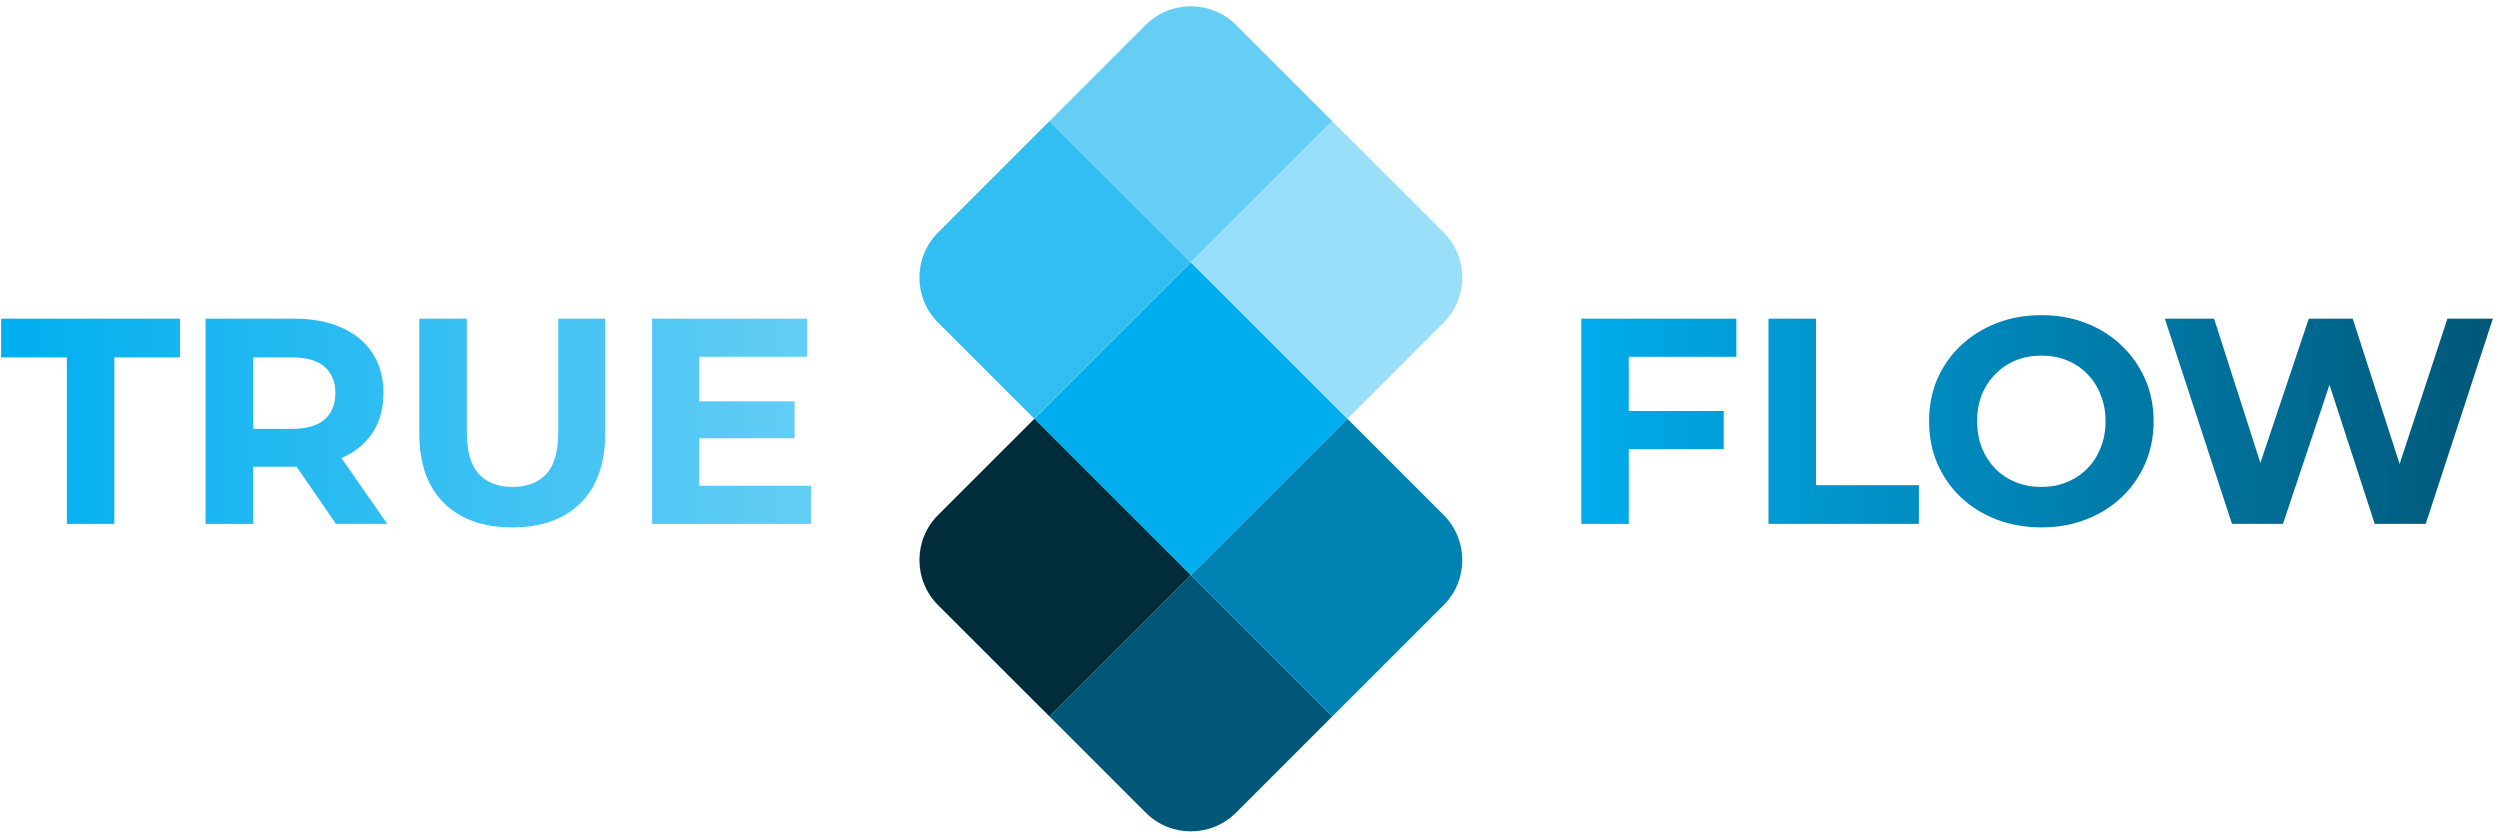 <svg width="2985" height="1000" viewBox="0 0 2985 1000" fill="none" xmlns="http://www.w3.org/2000/svg">
<path d="M79.8 625.5V426.7H1.4V380.5H214.9V426.7H136.5V625.5H79.8ZM245.407 625.5V380.5H351.457C373.391 380.5 392.291 384.117 408.157 391.35C424.024 398.35 436.274 408.5 444.907 421.8C453.541 435.1 457.857 450.967 457.857 469.4C457.857 487.6 453.541 503.35 444.907 516.65C436.274 529.717 424.024 539.75 408.157 546.75C392.291 553.75 373.391 557.25 351.457 557.25H276.907L302.107 532.4V625.5H245.407ZM401.157 625.5L339.907 536.6H400.457L462.407 625.5H401.157ZM302.107 538.7L276.907 512.1H348.307C365.807 512.1 378.874 508.367 387.507 500.9C396.141 493.2 400.457 482.7 400.457 469.4C400.457 455.867 396.141 445.367 387.507 437.9C378.874 430.433 365.807 426.7 348.307 426.7H276.907L302.107 399.75V538.7ZM611.63 629.7C576.864 629.7 549.68 620.017 530.08 600.65C510.48 581.283 500.68 553.633 500.68 517.7V380.5H557.38V515.6C557.38 538.933 562.164 555.733 571.73 566C581.297 576.267 594.714 581.4 611.98 581.4C629.247 581.4 642.664 576.267 652.23 566C661.797 555.733 666.58 538.933 666.58 515.6V380.5H722.58V517.7C722.58 553.633 712.78 581.283 693.18 600.65C673.58 620.017 646.397 629.7 611.63 629.7ZM830.761 479.2H948.711V523.3H830.761V479.2ZM834.961 580H968.311V625.5H778.611V380.5H963.761V426H834.961V580Z" fill="url(#paint0_linear_882_241)"/>
<path d="M1608.8 500.036L1421.9 686.828L1367.99 632.958L1367.97 632.937L1235 500.036L1367.97 367.14C1367.99 367.114 1367.99 367.114 1368.02 367.094L1421.9 313.245L1608.8 500.036Z" fill="#00AEEF"/>
<path d="M1235 500.036L1120.14 385.245C1090.37 355.49 1090.37 307.24 1120.14 277.484L1253.12 144.583L1421.89 313.266L1368.01 367.115C1368.01 367.141 1367.99 367.141 1367.97 367.161L1235 500.036Z" fill="#33BEF2"/>
<path d="M1421.89 313.266L1253.12 144.583L1367.97 29.792C1397.74 0.037 1446.02 0.037 1475.79 29.792L1590.65 144.583L1421.89 313.266Z" fill="#66CEF5"/>
<path d="M1421.9 313.266L1590.68 144.604L1723.65 277.505C1753.42 307.261 1753.42 355.516 1723.65 385.271L1608.8 500.057L1421.9 313.266Z" fill="#99DFF9"/>
<path d="M1421.89 686.828L1253.12 855.515L1120.14 722.614C1090.37 692.859 1090.37 644.604 1120.14 614.849L1229.75 505.307L1235 500.057L1367.97 632.958C1367.97 632.958 1367.99 632.958 1367.99 632.979L1421.89 686.828Z" fill="#002C3C"/>
<path d="M1421.9 686.828L1590.68 855.516L1475.82 970.302C1446.05 1000.06 1397.77 1000.08 1367.99 970.302L1253.14 855.516L1421.9 686.828Z" fill="#005778"/>
<path d="M1723.63 722.615L1590.66 855.516L1421.9 686.828L1608.8 500.037L1723.63 614.828C1753.42 644.604 1753.42 692.839 1723.63 722.615Z" fill="#0083B3"/>
<path d="M1940.55 490.75H2058.15V536.25H1940.55V490.75ZM1944.75 625.5H1888.05V380.5H2073.2V426H1944.75V625.5ZM2111.59 625.5V380.5H2168.29V579.3H2291.14V625.5H2111.59ZM2437.71 629.7C2418.35 629.7 2400.38 626.55 2383.81 620.25C2367.48 613.95 2353.25 605.083 2341.11 593.65C2329.21 582.217 2319.88 568.8 2313.11 553.4C2306.58 538 2303.31 521.2 2303.31 503C2303.31 484.8 2306.58 468 2313.11 452.6C2319.88 437.2 2329.33 423.783 2341.46 412.35C2353.6 400.917 2367.83 392.05 2384.16 385.75C2400.5 379.45 2418.23 376.3 2437.36 376.3C2456.73 376.3 2474.46 379.45 2490.56 385.75C2506.9 392.05 2521.01 400.917 2532.91 412.35C2545.05 423.783 2554.5 437.2 2561.26 452.6C2568.03 467.767 2571.41 484.567 2571.41 503C2571.41 521.2 2568.03 538.117 2561.26 553.75C2554.5 569.15 2545.05 582.567 2532.91 594C2521.01 605.2 2506.9 613.95 2490.56 620.25C2474.46 626.55 2456.85 629.7 2437.71 629.7ZM2437.36 581.4C2448.33 581.4 2458.36 579.533 2467.46 575.8C2476.8 572.067 2484.96 566.7 2491.96 559.7C2498.96 552.7 2504.33 544.417 2508.06 534.85C2512.03 525.283 2514.01 514.667 2514.01 503C2514.01 491.333 2512.03 480.717 2508.06 471.15C2504.33 461.583 2498.96 453.3 2491.96 446.3C2485.2 439.3 2477.15 433.933 2467.81 430.2C2458.48 426.467 2448.33 424.6 2437.36 424.6C2426.4 424.6 2416.25 426.467 2406.91 430.2C2397.81 433.933 2389.76 439.3 2382.76 446.3C2375.76 453.3 2370.28 461.583 2366.31 471.15C2362.58 480.717 2360.71 491.333 2360.71 503C2360.71 514.433 2362.58 525.05 2366.31 534.85C2370.28 544.417 2375.65 552.7 2382.41 559.7C2389.41 566.7 2397.58 572.067 2406.91 575.8C2416.25 579.533 2426.4 581.4 2437.36 581.4ZM2664.97 625.5L2584.82 380.5H2643.62L2713.27 597.5H2683.87L2756.67 380.5H2809.17L2879.17 597.5H2850.82L2922.22 380.5H2976.47L2896.32 625.5H2835.42L2773.47 435.1H2789.57L2725.87 625.5H2664.97Z" fill="url(#paint1_linear_882_241)"/>
<defs>
<linearGradient id="paint0_linear_882_241" x1="985" y1="500" x2="0" y2="500" gradientUnits="userSpaceOnUse">
<stop stop-color="#66CEF5"/>
<stop offset="1" stop-color="#00AEEF"/>
</linearGradient>
<linearGradient id="paint1_linear_882_241" x1="2985" y1="500" x2="1859" y2="500" gradientUnits="userSpaceOnUse">
<stop stop-color="#005778"/>
<stop offset="1" stop-color="#00AEEF"/>
</linearGradient>
</defs>
</svg>
